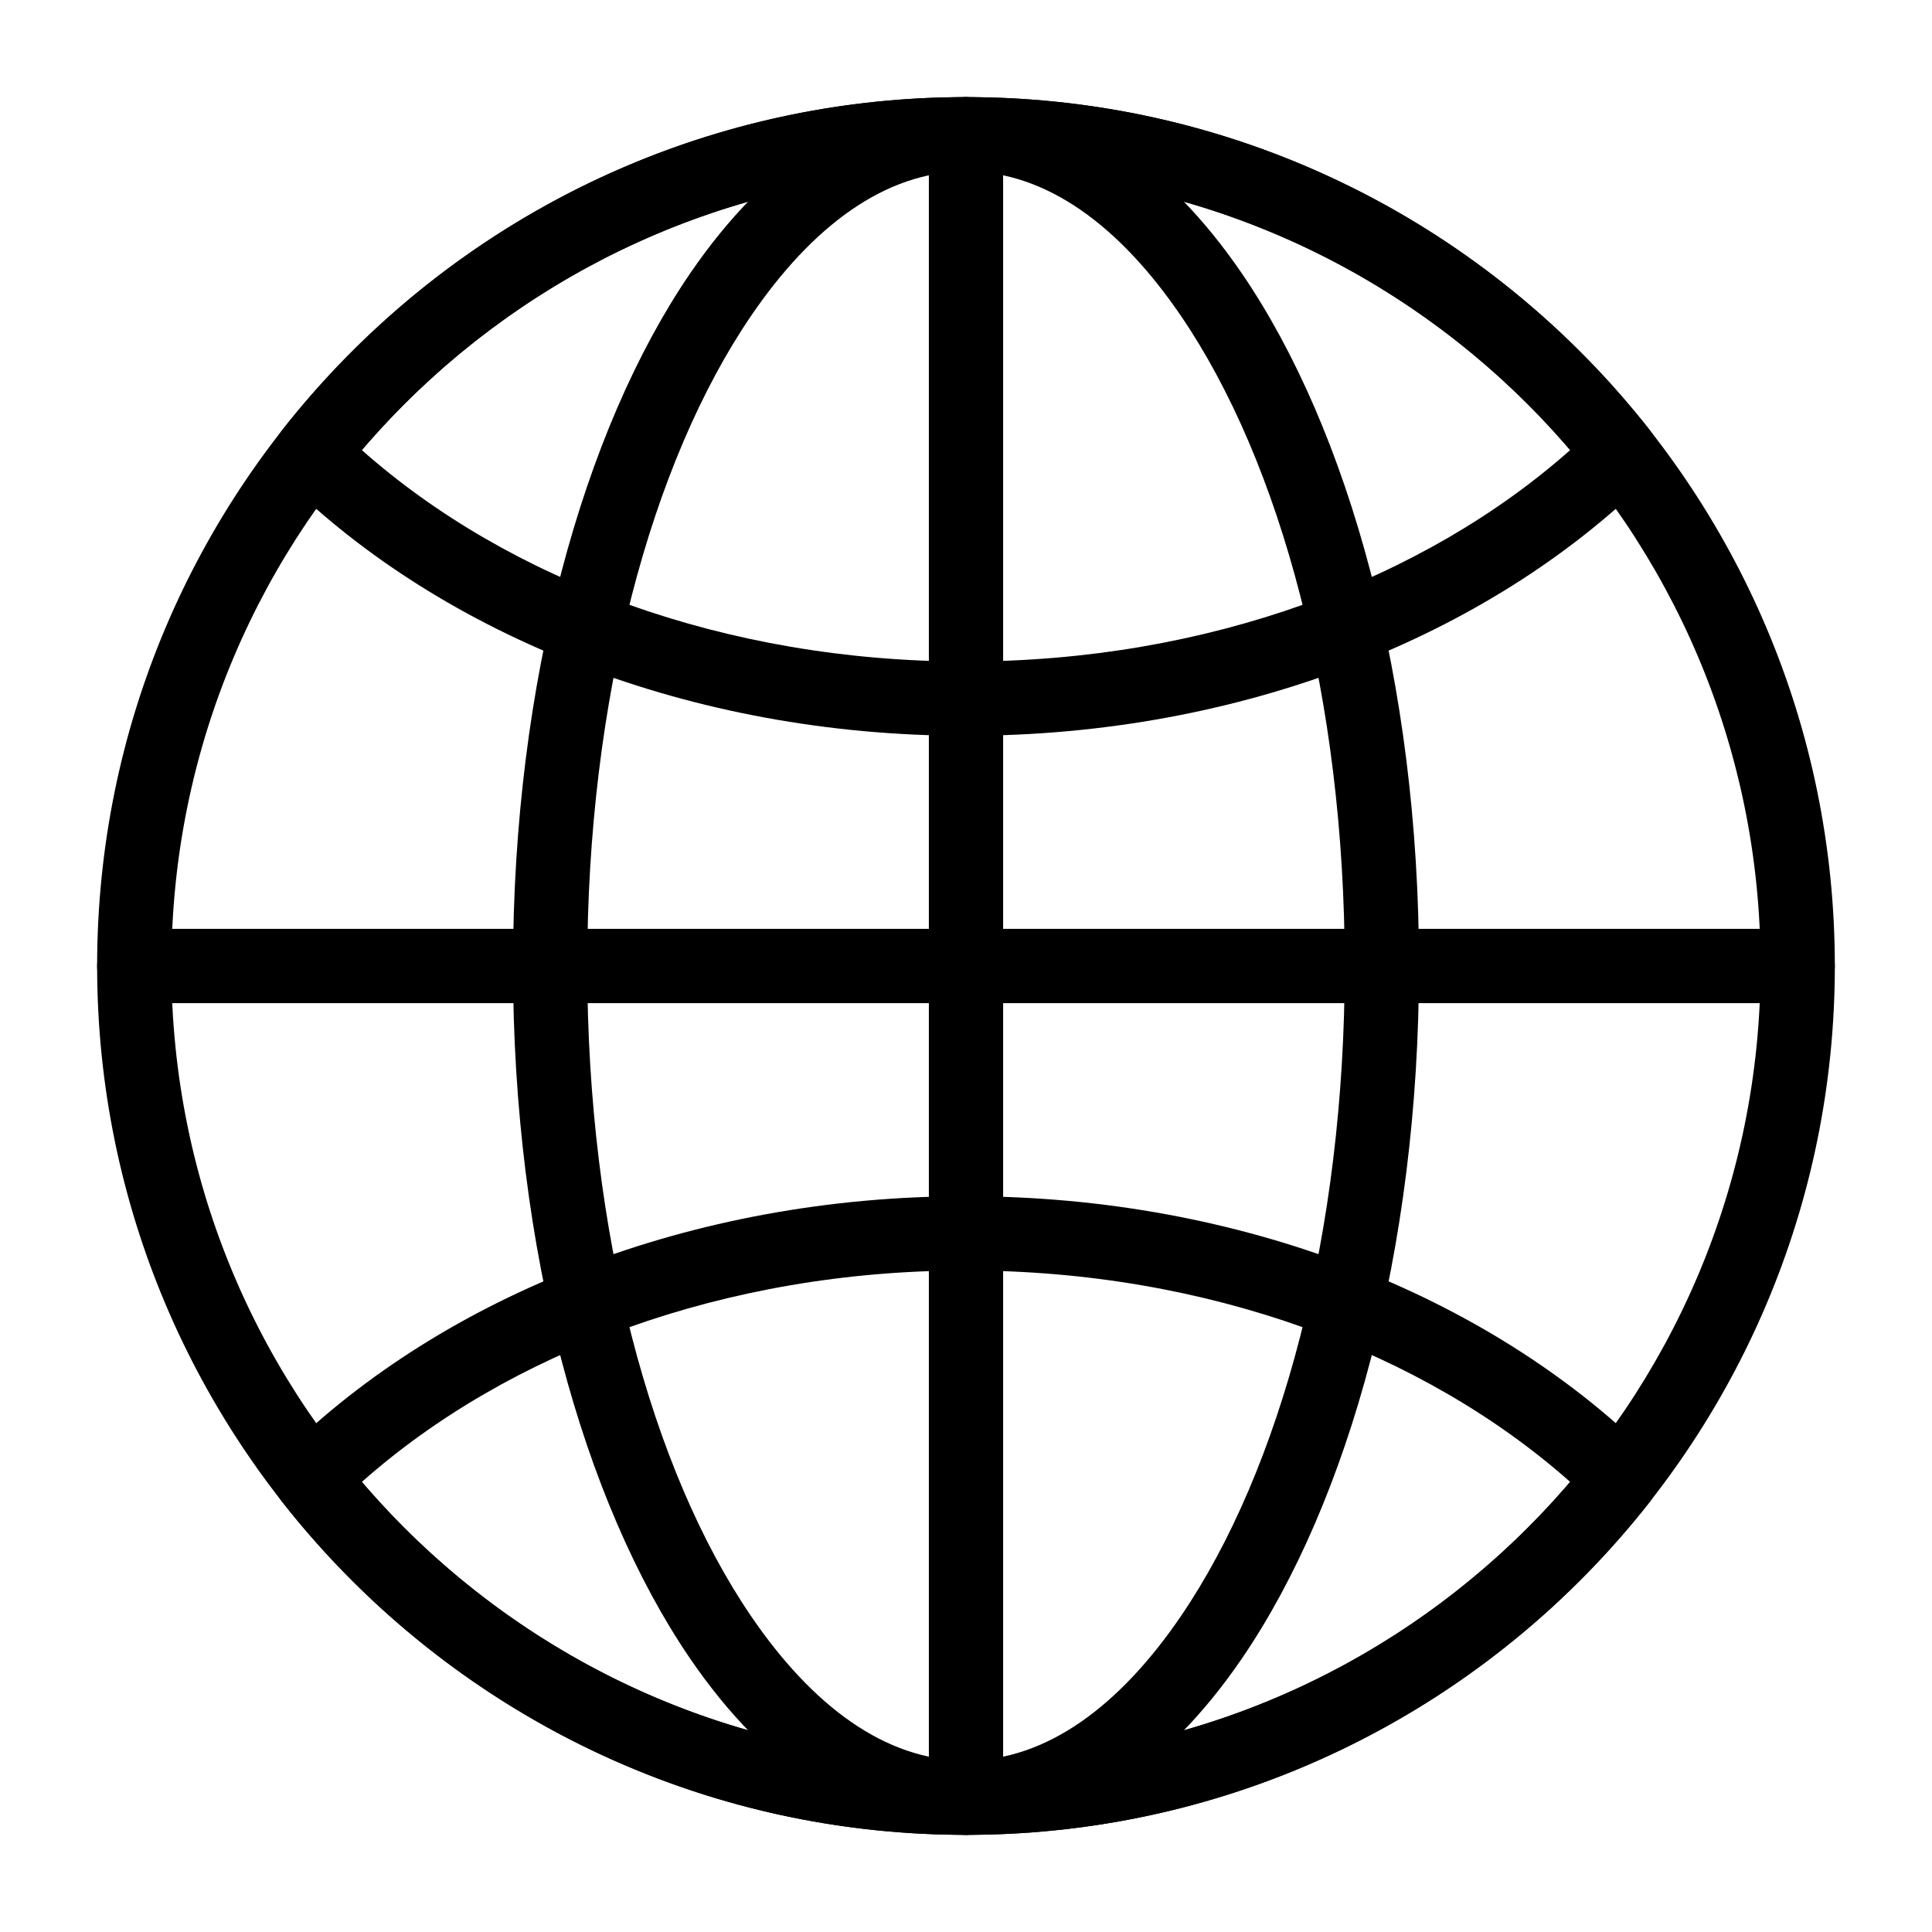 <?xml version="1.0" encoding="UTF-8"?>
<!-- Uploaded to: SVG Repo, www.svgrepo.com, Generator: SVG Repo Mixer Tools -->
<svg fill="#000000" width="800px" height="800px" version="1.1" viewBox="144 144 512 512" xmlns="http://www.w3.org/2000/svg">
 <g fill-rule="evenodd">
  <path d="m400 169.74c-127.09 0-230.26 103.17-230.26 230.26s103.17 230.25 230.26 230.25 230.25-103.17 230.25-230.25-103.17-230.26-230.25-230.26zm0 19.68c116.22 0 210.57 94.355 210.57 210.58s-94.352 210.57-210.57 210.57-210.58-94.352-210.58-210.57 94.355-210.58 210.58-210.58z"/>
  <path d="m400 169.74c-27.199 0-52.812 16.949-73.199 46.848-28.227 41.391-46.852 108.11-46.852 183.41 0 75.293 18.625 142.02 46.852 183.41 20.387 29.898 46 46.844 73.199 46.844 27.195 0 52.809-16.945 73.195-46.844 28.227-41.391 46.852-108.12 46.852-183.41 0-75.297-18.625-142.02-46.852-183.41-20.387-29.898-46-46.848-73.195-46.848zm0 19.68c21.465 0 40.848 14.656 56.938 38.258 26.496 38.855 43.43 101.64 43.43 172.32 0 70.68-16.934 133.46-43.43 172.32-16.09 23.602-35.473 38.258-56.938 38.258-21.469 0-40.848-14.656-56.941-38.258-26.496-38.855-43.43-101.64-43.43-172.32 0-70.684 16.934-133.46 43.43-172.32 16.094-23.602 35.473-38.258 56.941-38.258z"/>
  <path d="m219.55 528.79c-3.582 3.504-3.949 9.148-0.855 13.098 42.16 53.789 107.73 88.371 181.31 88.371 73.578 0 139.14-34.582 181.31-88.371 3.094-3.949 2.723-9.594-0.859-13.098-41.98-41.133-107.19-67.777-180.45-67.777-73.266 0-138.47 26.645-180.45 67.777zm20.344 7.934c38.816-34.414 96.211-56.031 160.11-56.031 63.895 0 121.29 21.617 160.11 56.031-38.637 45.188-96.055 73.855-160.11 73.855s-121.48-28.668-160.11-73.855z"/>
  <path d="m218.69 258.11c-3.094 3.953-2.727 9.598 0.855 13.098 41.984 41.133 107.19 67.781 180.45 67.781 73.262 0 138.47-26.648 180.45-67.781 3.582-3.5 3.953-9.145 0.859-13.098-42.164-53.789-107.73-88.371-181.31-88.371-73.582 0-139.15 34.582-181.31 88.371zm21.199 5.164c38.633-45.188 96.055-73.855 160.11-73.855s121.47 28.668 160.11 73.855c-38.82 34.418-96.215 56.031-160.11 56.031-63.898 0-121.29-21.613-160.11-56.031z"/>
  <path d="m179.58 409.84h440.83c5.434 0 9.84-4.41 9.84-9.84 0-5.434-4.406-9.84-9.84-9.84h-440.83c-5.434 0-9.84 4.406-9.84 9.84 0 5.43 4.406 9.84 9.84 9.84z"/>
  <path d="m409.84 620.41v-440.83c0-5.434-4.41-9.84-9.84-9.84-5.434 0-9.84 4.406-9.84 9.84v440.83c0 5.434 4.406 9.84 9.84 9.84 5.43 0 9.84-4.406 9.84-9.84z"/>
 </g>
</svg>